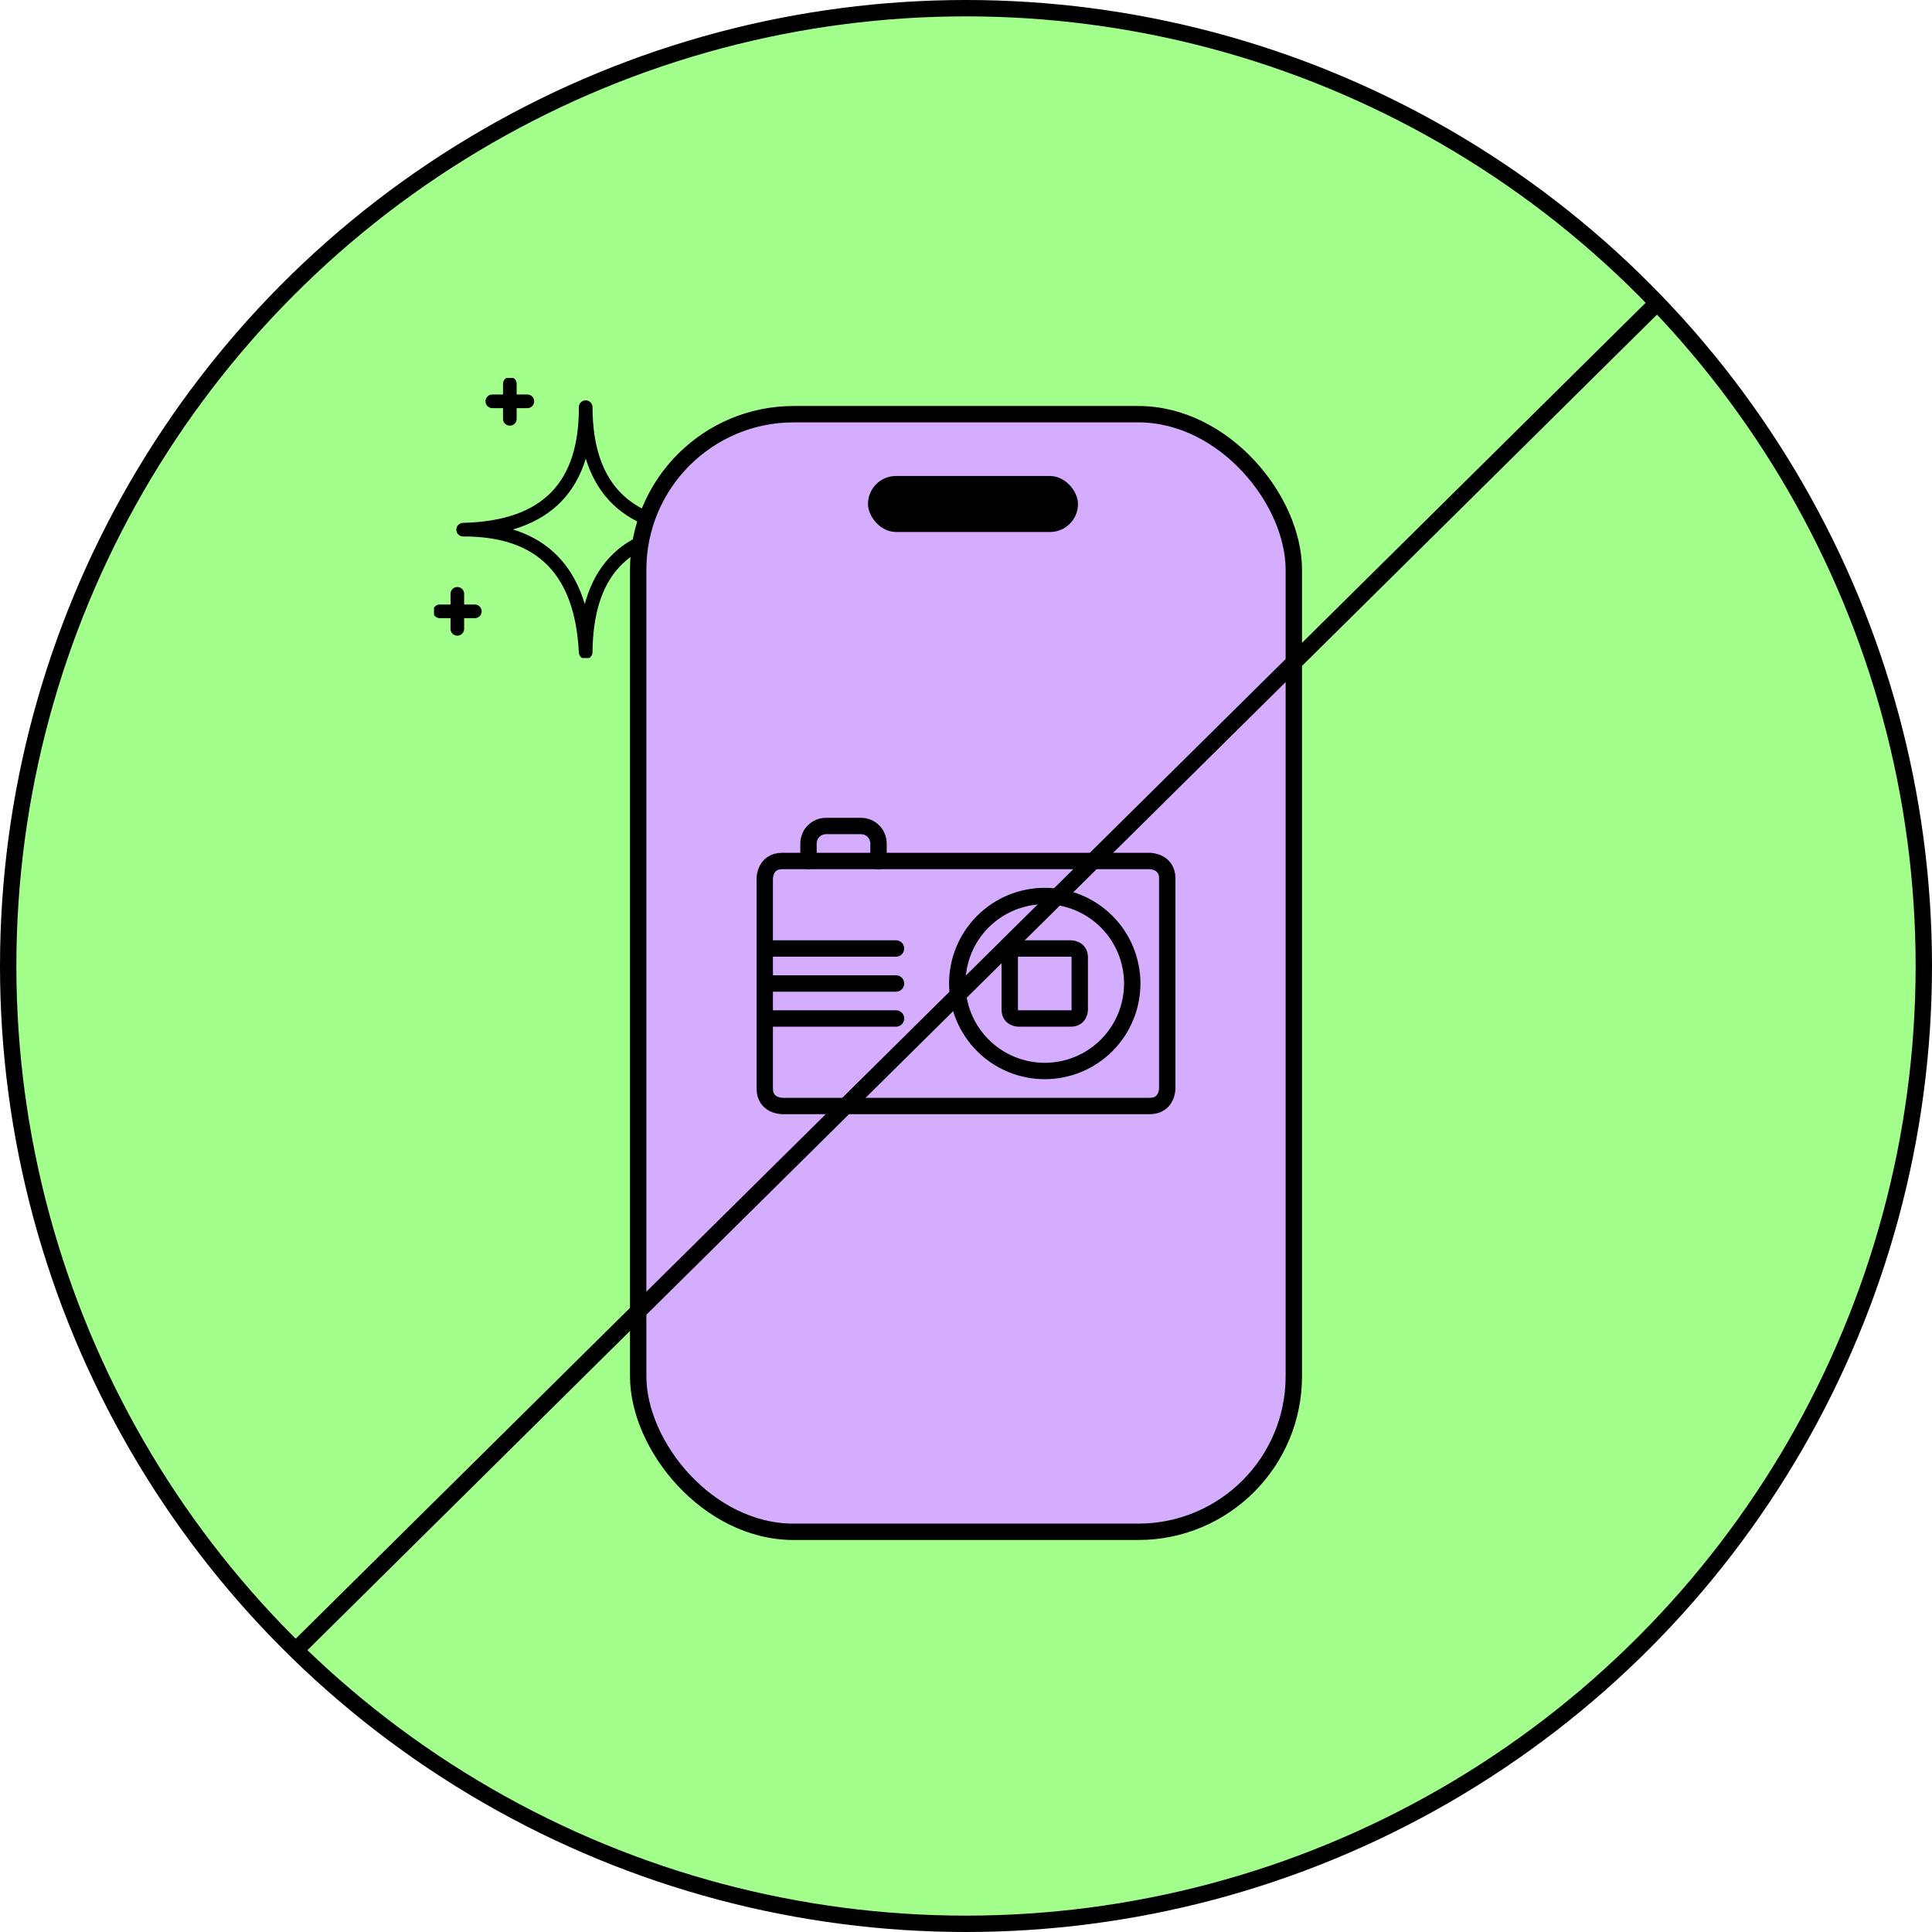 <svg width="118" height="118" viewBox="0 0 118 118" fill="none" xmlns="http://www.w3.org/2000/svg">
<circle cx="59" cy="59" r="58.5" fill="#A3FF8B" stroke="black"/>
<g clip-path="url(#clip0_284_142)">
<path d="M35.771 24.868C35.789 29.571 33.505 32.233 28.289 32.35C33.126 32.332 35.525 34.925 35.771 39.832C35.817 35.2 37.886 32.344 43.252 32.35C38.451 32.283 35.788 29.966 35.771 24.868Z" stroke="black" stroke-width="0.833" stroke-linecap="round" stroke-linejoin="round"/>
<path d="M31.139 23.443V25.581" stroke="black" stroke-width="0.833" stroke-linecap="round" stroke-linejoin="round"/>
<path d="M32.208 24.512H30.07" stroke="black" stroke-width="0.833" stroke-linecap="round" stroke-linejoin="round"/>
<path d="M27.932 36.269V38.407" stroke="black" stroke-width="0.833" stroke-linecap="round" stroke-linejoin="round"/>
<path d="M29.001 37.338H26.863" stroke="black" stroke-width="0.833" stroke-linecap="round" stroke-linejoin="round"/>
</g>
<rect x="38.978" y="25.297" width="40.044" height="68.261" rx="9.5" fill="#D4ADFF" stroke="black"/>
<g clip-path="url(#clip1_284_142)">
<path d="M47.777 52.587H70.223C70.223 52.587 71.292 52.587 71.292 53.656V66.482C71.292 66.482 71.292 67.551 70.223 67.551H47.777C47.777 67.551 46.708 67.551 46.708 66.482V53.656C46.708 53.656 46.708 52.587 47.777 52.587Z" stroke="black" stroke-linecap="round" stroke-linejoin="round"/>
<path d="M49.38 52.587V51.518C49.38 51.235 49.493 50.963 49.693 50.762C49.894 50.562 50.166 50.449 50.449 50.449H52.587C52.87 50.449 53.142 50.562 53.343 50.762C53.543 50.963 53.656 51.235 53.656 51.518V52.587" stroke="black" stroke-linecap="round" stroke-linejoin="round"/>
<path d="M46.708 57.931H54.725" stroke="black" stroke-linecap="round" stroke-linejoin="round"/>
<path d="M46.708 60.069H54.725" stroke="black" stroke-linecap="round" stroke-linejoin="round"/>
<path d="M46.708 62.206H54.725" stroke="black" stroke-linecap="round" stroke-linejoin="round"/>
<path d="M58.466 60.069C58.466 60.771 58.604 61.466 58.872 62.114C59.141 62.762 59.535 63.352 60.031 63.848C60.527 64.344 61.116 64.738 61.765 65.006C62.413 65.275 63.108 65.413 63.81 65.413C64.512 65.413 65.207 65.275 65.855 65.006C66.503 64.738 67.092 64.344 67.589 63.848C68.085 63.352 68.479 62.762 68.747 62.114C69.016 61.466 69.154 60.771 69.154 60.069C69.154 59.367 69.016 58.672 68.747 58.024C68.479 57.375 68.085 56.786 67.589 56.29C67.092 55.794 66.503 55.4 65.855 55.131C65.207 54.863 64.512 54.725 63.81 54.725C63.108 54.725 62.413 54.863 61.765 55.131C61.116 55.4 60.527 55.794 60.031 56.29C59.535 56.786 59.141 57.375 58.872 58.024C58.604 58.672 58.466 59.367 58.466 60.069Z" stroke="black" stroke-linecap="round" stroke-linejoin="round"/>
<path d="M62.206 57.931H65.413C65.413 57.931 65.948 57.931 65.948 58.466V61.672C65.948 61.672 65.948 62.206 65.413 62.206H62.206C62.206 62.206 61.672 62.206 61.672 61.672V58.466C61.672 58.466 61.672 57.931 62.206 57.931Z" stroke="black" stroke-linecap="round" stroke-linejoin="round"/>
</g>
<rect x="53.014" y="29.072" width="12.826" height="3.42" rx="1.71" fill="black"/>
<path d="M18.384 100.471L100.899 18.812" stroke="black"/>
<defs>
<clipPath id="clip0_284_142">
<rect width="17.101" height="17.101" fill="white" transform="matrix(-1 0 0 1 43.609 23.087)"/>
</clipPath>
<clipPath id="clip1_284_142">
<rect width="25.652" height="25.652" fill="white" transform="translate(46.174 46.174)"/>
</clipPath>
</defs>
</svg>
